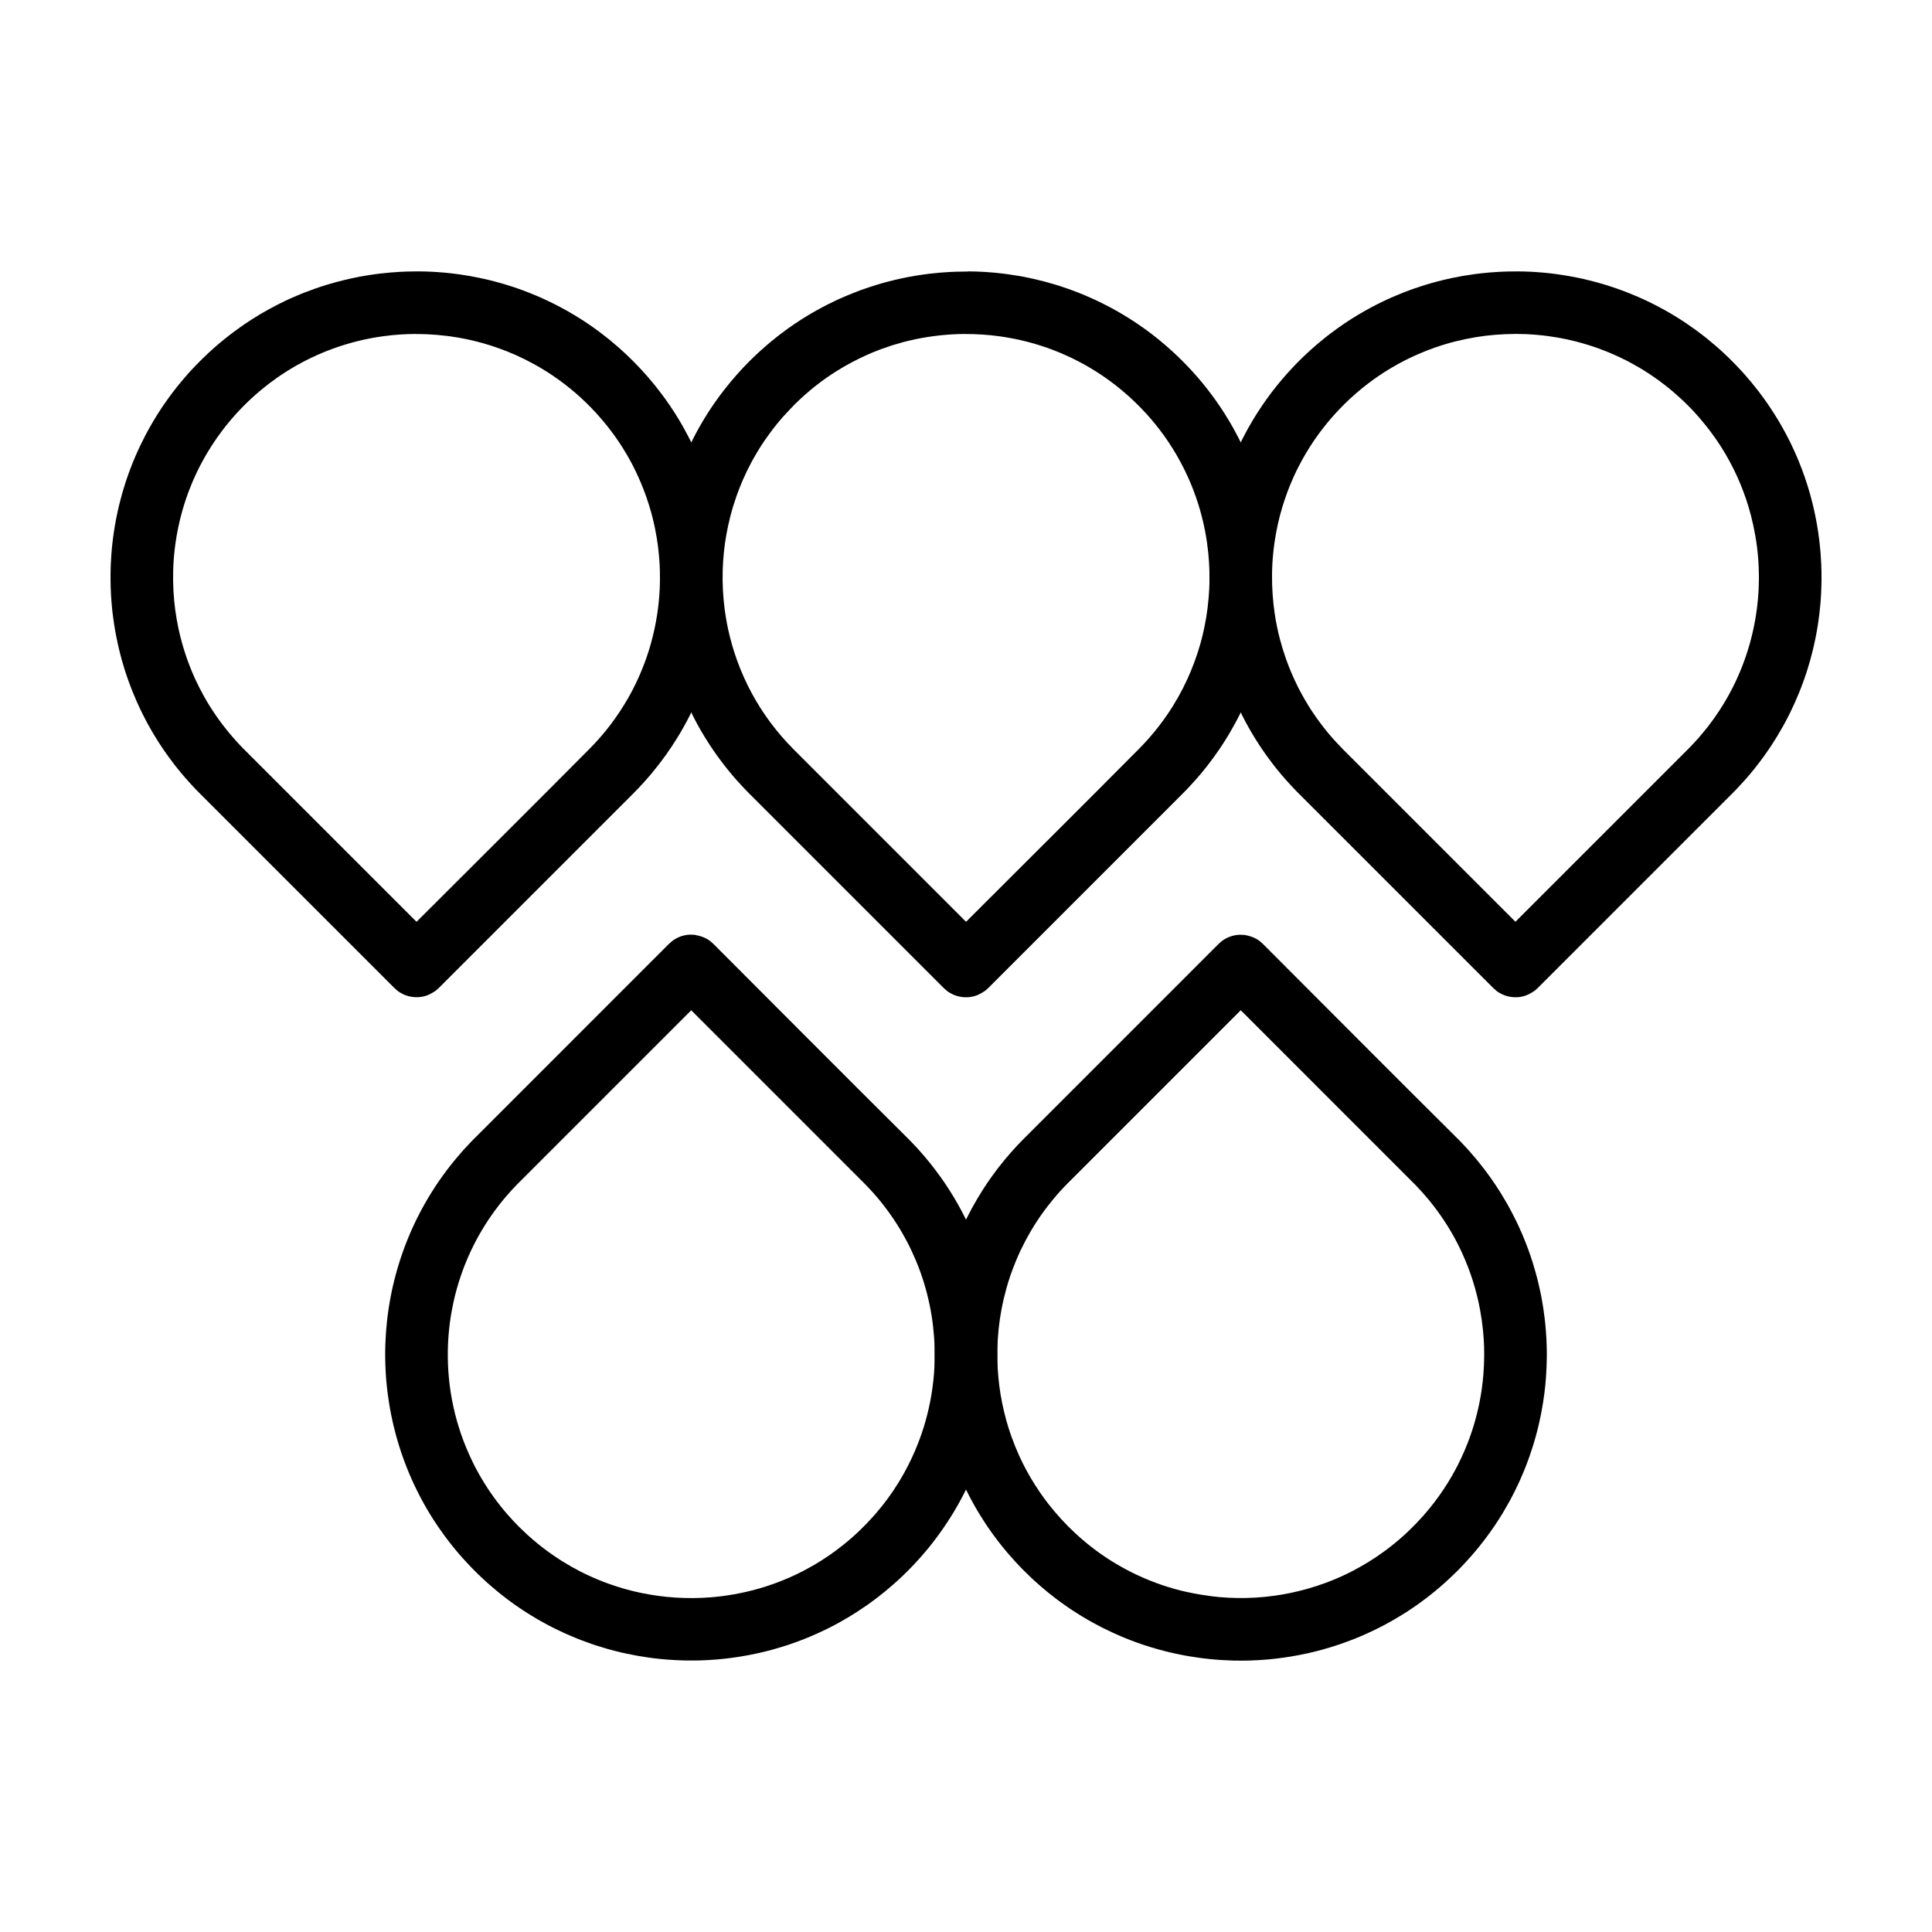 <?xml version="1.0" encoding="UTF-8"?>
<!-- Uploaded to: ICON Repo, www.iconrepo.com, Generator: ICON Repo Mixer Tools -->
<svg fill="#000000" width="800px" height="800px" version="1.1" viewBox="144 144 512 512" xmlns="http://www.w3.org/2000/svg">
 <g fill-rule="evenodd">
  <path d="m328.27 391.78c1.066 0.211 2.125 0.492 3.062 1.039 0.84 0.484 0.996 0.684 1.719 1.316 17.195 17.195 34.32 34.457 51.574 51.578 0.371 0.371 0.742 0.742 1.098 1.125 0 0 0.508 0.523 0.988 1.043 0 0 0.465 0.5 0.797 0.871 2.066 2.297 4.019 4.734 5.758 7.176 0 0 0.594 0.84 1.031 1.477 0.258 0.383 0.508 0.762 0.762 1.145 0 0 0.402 0.609 0.684 1.066l0.066 0.098c0.379 0.605 0.754 1.215 1.125 1.832 0 0 0.48 0.816 0.875 1.516l0.191 0.336c0.262 0.473 0.52 0.941 0.77 1.41 0 0 0.309 0.578 0.527 1.008 0.348 0.68 0.395 0.766 0.559 1.113 0.145 0.289 0.324 0.648 0.324 0.648 0.379 0.781 0.746 1.57 1.098 2.363l0.453 1.039c0.121 0.289 0.277 0.66 0.277 0.66 0.465 1.102 0.898 2.223 1.309 3.34 0 0 0.266 0.727 0.5 1.395 0 0 0.188 0.539 0.324 0.953 0.176 0.535 0.352 1.074 0.52 1.613l0.25 0.836c0.324 1.098 0.629 2.195 0.906 3.305 0 0 0.18 0.707 0.348 1.426 0 0 0.168 0.711 0.316 1.43l0.223 1.062c0.246 1.246 0.469 2.484 0.656 3.734l0.156 1.074c0.059 0.441 0.121 0.891 0.172 1.34l0.016 0.109c0.055 0.441 0.105 0.891 0.152 1.34l0.012 0.109c0.059 0.609 0.121 1.219 0.168 1.828l0.012 0.109c0.059 0.77 0.109 1.543 0.145 2.312 0 0 0.047 0.977 0.07 1.832 0.016 0.605 0.023 1.211 0.023 1.812 0 0 0.004 0.637 0 1.102-0.012 1.008-0.035 2.019-0.086 3.027 0 0-0.02 0.484-0.039 0.863-0.035 0.609-0.074 1.219-0.125 1.828 0 0-0.066 0.832-0.141 1.562l-0.012 0.109c-0.047 0.449-0.09 0.898-0.145 1.34l-0.012 0.109c-0.055 0.449-0.109 0.898-0.172 1.34l-0.152 1.074c-0.188 1.254-0.398 2.504-0.645 3.738l-0.215 1.062c-0.09 0.441-0.188 0.883-0.289 1.32l-0.023 0.109c-0.102 0.441-0.207 0.883-0.316 1.32 0 0-0.203 0.816-0.332 1.309-0.082 0.301-0.188 0.691-0.188 0.691-0.098 0.359-0.23 0.836-0.23 0.836-0.137 0.469-0.277 0.941-0.418 1.41 0 0-0.395 1.27-0.719 2.242-0.516 1.523-1.074 3.027-1.672 4.508-0.031 0.07-0.055 0.137-0.086 0.207-0.086 0.211-0.191 0.457-0.191 0.457-0.301 0.727-0.609 1.449-0.938 2.168 0 0-0.238 0.52-0.414 0.902-0.102 0.223-0.211 0.449-0.211 0.449-0.117 0.246-0.262 0.555-0.262 0.555-0.203 0.414-0.402 0.828-0.609 1.234l-0.051 0.102c-0.207 0.406-0.418 0.82-0.637 1.223 0 0-0.23 0.441-0.414 0.777-0.535 0.992-1.094 1.969-1.668 2.938l-0.395 0.648c-0.121 0.195-0.258 0.418-0.258 0.418-1.578 2.543-3.266 4.973-5.152 7.387-0.398 0.508-0.797 1.008-1.203 1.5 0 0-0.336 0.406-0.66 0.785l-0.43 0.504c-0.293 0.336-0.676 0.777-0.676 0.777-0.293 0.332-0.684 0.77-0.684 0.77-0.348 0.383-0.695 0.762-1.047 1.137l-0.539 0.57c-0.203 0.211-0.453 0.469-0.453 0.469-0.281 0.293-0.656 0.672-0.656 0.672-0.828 0.828-1.664 1.637-2.523 2.434l-0.762 0.695c-0.328 0.289-0.77 0.68-0.77 0.68-1.359 1.195-2.746 2.336-4.172 3.426 0 0-0.527 0.406-0.922 0.695 0 0-0.797 0.594-1.535 1.117l-0.629 0.441c-0.797 0.551-1.598 1.09-2.418 1.617 0 0-1.137 0.727-2.035 1.266-0.82 0.492-1.652 0.973-2.488 1.438 0 0-0.848 0.465-1.543 0.832l-0.102 0.051c-0.961 0.504-1.941 0.992-2.918 1.449 0 0-0.691 0.328-1.129 0.523-0.629 0.289-1.27 0.562-1.91 0.836l-1.043 0.434c-0.309 0.125-0.684 0.277-0.684 0.277-1.301 0.508-2.609 1.004-3.934 1.441l-0.691 0.23c-0.5 0.16-1.18 0.371-1.18 0.371-0.66 0.207-1.32 0.402-1.984 0.59 0 0-0.473 0.137-0.836 0.238-0.504 0.133-1.184 0.309-1.184 0.309-0.672 0.168-1.336 0.332-2.004 0.484l-0.719 0.16c-2.672 0.578-5.387 1.039-8.062 1.344l-0.109 0.012c-0.449 0.051-0.891 0.102-1.34 0.141 0 0-0.719 0.07-1.344 0.121-1.328 0.105-2.66 0.188-3.996 0.227l-0.621 0.016c-0.242 0.004-0.484 0.012-0.727 0.016-1.008 0.016-2.016 0.012-3.027-0.012l-0.621-0.02c-1.328-0.047-2.66-0.109-3.988-0.215l-1.344-0.117c-0.402-0.039-0.805-0.082-1.211-0.125 0 0-0.727-0.074-1.449-0.172 0 0-0.559-0.074-0.969-0.133-1.949-0.277-3.894-0.621-5.758-1.027l-0.109-0.02c-0.438-0.098-0.883-0.195-1.32-0.297l-0.105-0.023c-0.441-0.105-0.883-0.211-1.32-0.324 0 0-1.004-0.258-1.891-0.504 0 0-0.66-0.188-1.203-0.348-0.695-0.207-1.395-0.418-2.086-0.645 0 0-0.68-0.223-1.195-0.398-0.957-0.332-1.926-0.68-2.875-1.047l-0.691-0.273c-1.027-0.414-2.051-0.836-3.062-1.289 0 0-0.457-0.203-0.805-0.363-0.75-0.344-1.496-0.695-2.238-1.066l-0.898-0.449c-0.246-0.125-0.543-0.281-0.543-0.281-0.336-0.176-0.777-0.406-0.777-0.406-0.516-0.277-1.027-0.559-1.535-0.848l-0.223-0.125c-0.238-0.137-0.523-0.297-0.523-0.297-0.246-0.145-0.555-0.324-0.555-0.324s-0.715-0.422-1.391-0.836c0 0-0.762-0.473-1.301-0.816-0.312-0.207-0.629-0.406-0.941-0.613 0 0-0.492-0.332-0.855-0.578-0.223-0.152-0.492-0.336-0.492-0.336-0.18-0.125-0.359-0.25-0.539-0.371-0.344-0.246-0.684-0.488-1.027-0.734 0 0-0.605-0.441-1.133-0.84-0.438-0.332-0.871-0.664-1.305-1.008l-0.801-0.637c-0.227-0.188-0.5-0.406-0.5-0.406-0.598-0.488-1.188-0.988-1.77-1.496 0 0-0.398-0.344-0.695-0.609-0.316-0.281-0.629-0.562-0.941-0.848 0 0-0.957-0.887-1.719-1.629-1.055-1.023-2.082-2.074-3.078-3.16 0 0-0.465-0.5-0.797-0.871-0.637-0.699-1.254-1.414-1.859-2.141 0 0-0.398-0.48-0.66-0.801-0.176-0.215-0.395-0.488-0.395-0.488-0.188-0.23-0.402-0.504-0.402-0.504-0.344-0.434-0.68-0.871-1.02-1.316 0 0-0.344-0.453-0.684-0.922l-0.07-0.09c-0.082-0.117-0.082-0.117-0.16-0.227 0 0-0.715-0.984-1.176-1.656 0 0-0.289-0.418-0.5-0.73-0.297-0.438-0.695-1.047-0.695-1.047-0.156-0.242-0.344-0.527-0.344-0.527-0.289-0.457-0.68-1.082-0.68-1.082-0.258-0.422-0.523-0.852-0.777-1.281l-0.367-0.629c-0.098-0.168-0.195-0.336-0.195-0.336-0.137-0.242-0.301-0.535-0.301-0.535-0.207-0.363-0.406-0.73-0.605-1.094l-0.25-0.465c-0.145-0.277-0.336-0.641-0.336-0.641-0.156-0.301-0.352-0.68-0.352-0.68-0.316-0.625-0.629-1.254-0.934-1.883 0 0-0.309-0.648-0.527-1.129l-0.359-0.785c-0.387-0.867-0.762-1.738-1.113-2.621 0 0-0.379-0.938-0.641-1.629-0.191-0.492-0.371-0.992-0.555-1.492l-0.035-0.105c-0.152-0.43-0.301-0.855-0.449-1.285l-0.383-1.176c-0.102-0.316-0.223-0.707-0.223-0.707-0.203-0.656-0.402-1.32-0.59-1.98 0 0-0.195-0.695-0.332-1.211-0.176-0.664-0.348-1.328-0.504-2.004l-0.031-0.105c-0.102-0.438-0.203-0.875-0.297-1.316l-0.023-0.117c-0.238-1.078-0.453-2.156-0.641-3.238 0 0-0.121-0.695-0.203-1.199-0.121-0.727-0.227-1.445-0.324-2.172l-0.016-0.109c-0.055-0.449-0.117-0.891-0.168-1.34l-0.012-0.105c-0.051-0.449-0.102-0.898-0.141-1.344 0 0-0.051-0.492-0.082-0.863-0.047-0.508-0.098-1.211-0.098-1.211-0.07-1.082-0.137-2.176-0.168-3.269 0 0-0.031-0.996-0.039-1.832-0.012-1.008 0-2.016 0.031-3.023 0 0 0.016-0.488 0.031-0.863 0.004-0.168 0.012-0.328 0.02-0.488 0.031-0.68 0.066-1.367 0.117-2.051 0 0 0.035-0.484 0.066-0.863 0.066-0.805 0.141-1.617 0.23-2.422 0 0 0.074-0.719 0.172-1.445l0.016-0.109c0.145-1.09 0.301-2.18 0.492-3.266 0 0 0.156-0.891 0.258-1.438 0.121-0.641 0.25-1.273 0.387-1.91l0.023-0.117c0.098-0.438 0.195-0.883 0.297-1.32 0 0 0.152-0.629 0.262-1.082 0.055-0.211 0.117-0.449 0.117-0.449 0.152-0.598 0.309-1.195 0.473-1.789 0 0 0.246-0.871 0.48-1.641 0 0 0.18-0.59 0.363-1.176 0 0 0.156-0.473 0.273-0.828 0.086-0.258 0.191-0.574 0.191-0.574 0.098-0.277 0.188-0.551 0.281-0.828 0.395-1.113 0.812-2.231 1.254-3.332 0 0 0.289-0.707 0.523-1.27 0.176-0.422 0.359-0.84 0.543-1.266 0.281-0.641 0.57-1.273 0.871-1.906 0 0 0.246-0.52 0.434-0.902 0.293-0.594 0.59-1.188 0.898-1.777 0 0 0.297-0.578 0.523-0.996 0.18-0.336 0.418-0.762 0.418-0.762 0.137-0.246 0.297-0.539 0.297-0.539 0.309-0.551 0.621-1.094 0.941-1.637l0.055-0.098c0.645-1.078 1.316-2.137 2.004-3.195 0 0 0.352-0.535 0.57-0.855 0.188-0.266 0.422-0.613 0.422-0.613 0.363-0.527 0.734-1.047 1.113-1.566 0 0 0.598-0.82 1.059-1.426 0 0 0.406-0.527 0.715-0.922 0.418-0.539 0.848-1.066 1.281-1.594 0 0 0.746-0.898 1.34-1.578 0.188-0.215 0.414-0.48 0.414-0.48 0.293-0.324 0.684-0.766 0.684-0.766 0.527-0.578 1.062-1.152 1.602-1.719 0 0 0.453-0.469 0.832-0.852 0.125-0.125 0.246-0.25 0.379-0.379l51.48-51.484c0.719-0.629 0.883-0.832 1.719-1.316 0.938-0.543 1.984-0.898 3.062-1.039 0.715-0.098 1.441-0.051 2.16 0zm-46.723 65.586c-0.066 0.066-0.066 0.066-0.133 0.133-0.926 0.938-1.82 1.883-2.699 2.883-0.09 0.105-0.18 0.211-0.273 0.312-0.695 0.801-1.371 1.613-2.019 2.445 0 0-0.676 0.867-1.117 1.465-1.273 1.703-2.445 3.473-3.562 5.34-0.359 0.598-0.707 1.203-1.039 1.809 0 0-0.262 0.473-0.422 0.777-1.078 2.023-2.07 4.133-2.891 6.176 0 0-0.203 0.504-0.324 0.801-0.746 1.93-1.402 3.894-1.961 5.856-0.359 1.273-0.68 2.543-0.957 3.84-0.379 1.77-0.707 3.602-0.934 5.359-0.297 2.344-0.484 4.68-0.535 7.07 0 0.133-0.004 0.258-0.004 0.387-0.035 2.359 0.059 4.684 0.281 7.082 0.23 2.578 0.641 5.109 1.164 7.562 0.277 1.27 0.59 2.535 0.938 3.789 0 0 0.574 1.969 0.969 3.144 0.055 0.16 0.105 0.316 0.16 0.473 0.91 2.644 2.019 5.246 3.234 7.719l0.035 0.07c0.441 0.887 0.906 1.77 1.395 2.637l0.055 0.102c0.941 1.672 1.953 3.305 3.047 4.898 0.328 0.469 0.66 0.941 0.996 1.41 0 0 0.383 0.52 0.664 0.898 2.672 3.547 5.531 6.523 7.891 8.695 0.125 0.117 0.25 0.23 0.379 0.348 1.684 1.516 3.379 2.906 5.047 4.133 1.117 0.816 2.266 1.617 3.422 2.352 0 0 0.387 0.246 0.676 0.43 1.527 0.957 3.094 1.844 4.676 2.656 0 0 0.406 0.211 0.68 0.344 0.422 0.207 1.008 0.492 1.008 0.492 1.898 0.902 3.793 1.703 6.07 2.516 1.344 0.484 2.699 0.91 4.098 1.309 0.055 0.016 0.109 0.031 0.16 0.047 1.164 0.324 2.336 0.621 3.516 0.875 0 0 0.609 0.137 1.031 0.215 1.395 0.281 2.797 0.523 4.211 0.711 1.547 0.207 3.09 0.363 4.637 0.457 2.996 0.188 6 0.18 9.297-0.082 4.039-0.328 8.035-1.043 11.754-2.051 1.066-0.289 2.125-0.605 3.176-0.945 2.082-0.684 4.117-1.465 6.137-2.363 1.164-0.52 2.316-1.066 3.461-1.668l0.098-0.051c1.582-0.828 3.125-1.707 4.644-2.676 1.32-0.836 2.613-1.715 3.891-2.672 1.41-1.055 2.828-2.18 4.137-3.336 0.363-0.324 0.727-0.648 1.09-0.977 0.07-0.07 0.07-0.066 0.145-0.137 0 0 0.539-0.5 0.832-0.781 1.328-1.273 2.609-2.602 3.824-3.981 0 0 0.352-0.398 0.609-0.695 2.109-2.457 4.07-5.09 5.898-8.066 0.281-0.453 0.344-0.555 0.473-0.777 1.402-2.344 2.66-4.793 3.758-7.305 0.945-2.176 1.785-4.43 2.488-6.711 0.016-0.055 0.035-0.105 0.051-0.16 0.625-2.055 1.152-4.16 1.578-6.258 0.402-1.996 0.699-4.027 0.922-6.144 0.215-2.09 0.316-4.219 0.328-6.277 0 0 0.004-1.258-0.031-2.301-0.059-1.867-0.203-3.727-0.418-5.633-0.215-1.867-0.523-3.719-0.902-5.531-0.398-1.906-0.883-3.82-1.441-5.664-0.605-1.977-1.293-3.93-2.07-5.793-0.051-0.121-0.102-0.246-0.152-0.367-0.727-1.719-1.512-3.391-2.41-5.098-0.324-0.613-0.66-1.219-1.004-1.824-1.066-1.879-2.242-3.715-3.391-5.32 0 0-0.336-0.484-0.641-0.891-1.656-2.254-3.387-4.352-5.477-6.508l-0.082-0.086c-0.281-0.293-0.57-0.59-0.863-0.875l-45.641-45.645c-15.215 15.215-30.43 30.43-45.645 45.645z"/>
  <path d="m546.1 215.92c1.25 0.004 2.5 0.039 3.75 0.105 0 0 0.488 0.023 0.863 0.051 0.523 0.035 1.043 0.07 1.566 0.117 0 0 0.484 0.039 0.863 0.07 1.129 0.105 2.258 0.23 3.387 0.387l0.105 0.016c1.91 0.262 3.805 0.586 5.656 0.973 0 0 0.891 0.191 1.438 0.312 0.953 0.223 1.906 0.453 2.848 0.707 0 0 1.289 0.348 2.359 0.664 0 0 0.73 0.223 1.305 0.402 1.516 0.484 3.012 1.008 4.504 1.578 0 0 1.805 0.711 2.781 1.129 0.262 0.109 0.559 0.242 0.559 0.242 0.453 0.195 0.906 0.398 1.355 0.605 0 0 0.52 0.238 0.898 0.418 0.406 0.191 0.816 0.387 1.219 0.59l0.676 0.336c0.406 0.207 0.816 0.414 1.219 0.629 0 0 0.953 0.504 1.637 0.887l0.117 0.066c0.438 0.246 0.875 0.492 1.309 0.746 0 0 0.637 0.371 1.176 0.699 0 0 0.559 0.344 0.973 0.598 0 0 0.434 0.273 0.754 0.48 0.246 0.16 0.523 0.336 0.523 0.336 0.402 0.266 0.953 0.637 0.953 0.637 0.871 0.594 1.734 1.195 2.586 1.812 0 0 0.891 0.66 1.43 1.074 0.348 0.266 0.812 0.629 0.812 0.629 0.172 0.137 0.309 0.242 0.309 0.242 0.203 0.16 0.402 0.324 0.402 0.324 1.57 1.281 3.113 2.59 4.676 4.066l0.473 0.449c0.215 0.211 0.469 0.449 0.469 0.449 1.309 1.281 2.602 2.602 3.805 3.941 0 0 0.344 0.383 0.594 0.672 1.195 1.352 2.344 2.734 3.43 4.152 0 0 0.434 0.559 0.777 1.023 0 0 0.359 0.473 0.613 0.832 0.281 0.387 0.66 0.918 0.66 0.918 0.273 0.387 0.645 0.926 0.645 0.926 0.242 0.359 0.484 0.715 0.719 1.074 0.25 0.383 0.504 0.766 0.746 1.148 0 0 0.352 0.551 0.676 1.078 0 0 0.301 0.488 0.52 0.852 0.227 0.379 0.52 0.875 0.52 0.875 0.23 0.402 0.551 0.957 0.551 0.957 0.551 0.984 1.09 1.977 1.598 2.977 0 0 0.238 0.469 0.398 0.797 0.152 0.301 0.328 0.664 0.328 0.664 0.156 0.332 0.367 0.777 0.367 0.777 0.207 0.434 0.48 1.027 0.48 1.027 0.215 0.484 0.434 0.973 0.645 1.461 0 0 0.242 0.562 0.48 1.133 0 0 0.504 1.223 0.867 2.191l0.039 0.102c0.516 1.375 1.004 2.769 1.445 4.188l0.258 0.832c0.141 0.469 0.281 0.938 0.418 1.41l0.195 0.711c0.289 1.055 0.559 2.117 0.805 3.188 0 0 0.117 0.5 0.191 0.848 0.105 0.48 0.207 0.957 0.301 1.438l0.207 1.062c0.074 0.406 0.176 0.961 0.176 0.961 0.07 0.406 0.16 0.961 0.16 0.961 0.066 0.406 0.152 0.961 0.152 0.961 0.117 0.766 0.223 1.531 0.312 2.301 0 0 0.152 1.25 0.246 2.312 0.047 0.516 0.105 1.211 0.105 1.211 0.066 0.926 0.125 1.855 0.168 2.781 0 0 0.051 1.234 0.066 2.211 0.023 1.527 0.012 3.059-0.055 4.59 0 0-0.02 0.488-0.039 0.863-0.031 0.684-0.074 1.371-0.125 2.051 0 0-0.039 0.488-0.07 0.863-0.074 0.848-0.16 1.688-0.262 2.527 0 0-0.152 1.301-0.301 2.309l-0.168 1.066c-0.066 0.406-0.16 0.961-0.16 0.961-0.07 0.406-0.172 0.957-0.172 0.957-0.203 1.082-0.422 2.168-0.672 3.238 0 0-0.207 0.902-0.371 1.562-0.145 0.59-0.297 1.176-0.457 1.762 0 0-0.438 1.602-0.828 2.832 0 0-0.203 0.645-0.379 1.18-0.422 1.289-0.871 2.559-1.367 3.82 0 0-0.207 0.535-0.363 0.926-0.102 0.246-0.223 0.555-0.223 0.555-0.379 0.918-0.77 1.824-1.18 2.727 0 0-0.637 1.387-0.957 2.039-0.051 0.109-0.105 0.223-0.16 0.332-0.16 0.328-0.379 0.766-0.379 0.766-0.262 0.52-0.535 1.027-0.801 1.543l-0.363 0.672c-0.195 0.363-0.48 0.867-0.48 0.867-0.906 1.621-1.883 3.223-2.812 4.637l-0.414 0.629-0.492 0.727c-0.359 0.527-0.727 1.055-1.098 1.57l-0.066 0.09c-0.848 1.18-1.715 2.328-2.641 3.473l-0.648 0.789c-0.277 0.336-0.656 0.789-0.656 0.789-0.172 0.195-0.344 0.398-0.344 0.398-0.293 0.336-0.676 0.777-0.676 0.777-0.598 0.676-1.211 1.344-1.828 2.004 0 0-0.465 0.492-0.816 0.855l-0.734 0.754-51.672 51.672-0.816 0.711c-0.906 0.609-1.855 1.152-2.902 1.43-2.098 0.562-4.41 0.262-6.293-0.828-0.836-0.484-0.992-0.684-1.715-1.316l-51.676-51.672c-0.242-0.25-0.551-0.562-0.551-0.562-0.934-0.961-1.855-1.945-2.742-2.953l-0.766-0.875c-0.168-0.195-0.344-0.398-0.344-0.398-0.438-0.523-0.875-1.047-1.305-1.582l-0.473-0.594c-0.086-0.109-0.086-0.109-0.172-0.215 0 0-0.316-0.414-0.535-0.691-0.465-0.609-0.922-1.223-1.371-1.844 0 0-0.297-0.414-0.523-0.734-0.309-0.434-0.719-1.031-0.719-1.031-0.188-0.281-0.422-0.625-0.422-0.625-0.152-0.23-0.344-0.52-0.344-0.52-0.105-0.16-0.211-0.328-0.211-0.328-0.23-0.352-0.457-0.707-0.68-1.059-0.203-0.324-0.465-0.746-0.465-0.746-0.223-0.363-0.441-0.727-0.656-1.09l-0.371-0.629c-0.098-0.168-0.191-0.336-0.191-0.336-0.141-0.246-0.312-0.543-0.312-0.543-0.262-0.473-0.523-0.941-0.777-1.414 0 0-0.297-0.555-0.539-1.02-0.152-0.293-0.336-0.664-0.336-0.664-0.258-0.508-0.516-1.02-0.762-1.531l-0.059-0.133c-0.215-0.449-0.43-0.898-0.629-1.352 0 0-0.211-0.457-0.363-0.797-0.281-0.641-0.555-1.281-0.82-1.926 0 0-0.293-0.715-0.516-1.273-0.297-0.762-0.59-1.527-0.863-2.297 0 0-0.211-0.598-0.363-1.031-0.145-0.434-0.293-0.867-0.434-1.301l-0.223-0.707c-0.695-2.246-1.316-4.508-1.828-6.848l-0.023-0.117c-0.098-0.438-0.188-0.883-0.277-1.324l-0.207-1.066c-0.074-0.406-0.176-0.961-0.176-0.961-0.07-0.402-0.16-0.957-0.16-0.957-0.066-0.406-0.152-0.961-0.152-0.961-0.43-2.856-0.711-5.738-0.832-8.605 0 0-0.051-1.234-0.066-2.211-0.02-1.527-0.004-3.059 0.055-4.59 0 0 0.02-0.488 0.039-0.863 0.105-2.07 0.289-4.156 0.551-6.191 0.066-0.52 0.137-1.039 0.211-1.551l0.168-1.074c0.066-0.406 0.16-0.961 0.16-0.961 0.07-0.406 0.172-0.961 0.172-0.961 0.074-0.402 0.188-0.957 0.188-0.957 0.301-1.527 0.645-3.055 1.031-4.543 0 0 0.203-0.77 0.348-1.289 0.172-0.629 0.352-1.258 0.543-1.883l0.258-0.84c0.691-2.144 1.445-4.293 2.293-6.352 0 0 0.336-0.82 0.527-1.266 0.211-0.488 0.422-0.977 0.645-1.461l0.055-0.121c0.172-0.379 0.344-0.754 0.52-1.129l0.051-0.102c0.176-0.379 0.359-0.75 0.543-1.125l0.395-0.789c0.344-0.664 0.684-1.328 1.043-1.984l0.539-0.977c0.312-0.551 0.625-1.094 0.945-1.637 0 0 0.371-0.629 0.715-1.184 0.25-0.406 0.594-0.953 0.594-0.953 0.434-0.676 0.871-1.344 1.32-2.012l0.152-0.227s0.59-0.855 1.082-1.543c0 0 0.762-1.055 1.355-1.84 0 0 0.762-0.988 1.352-1.723 0.973-1.203 1.98-2.394 3.012-3.527 0 0 0.348-0.387 0.613-0.676 0.352-0.379 0.707-0.754 1.062-1.129 0 0 0.418-0.434 0.73-0.754 0.43-0.434 0.863-0.863 1.293-1.285l0.098-0.098c0.312-0.297 0.625-0.598 0.941-0.898 0 0 0.648-0.605 1.055-0.969 1.133-1.027 2.301-2.023 3.512-3.008 0 0 0.523-0.422 0.918-0.727l0.898-0.695c0.645-0.492 1.293-0.977 1.953-1.445l0.719-0.508s0.551-0.383 1.039-0.715c0 0 0.52-0.348 0.953-0.637 0 0 0.551-0.359 1.066-0.684 0 0 0.836-0.527 1.598-0.988l0.449-0.266c1.039-0.609 2.09-1.211 3.152-1.773 0 0 0.828-0.438 1.336-0.695 0.883-0.453 1.773-0.887 2.676-1.305l0.902-0.406c0.449-0.203 0.902-0.402 1.359-0.594 0 0 1.25-0.527 2.18-0.898 0.57-0.223 1.145-0.438 1.719-0.648 0 0 0.645-0.238 1.047-0.379 0.621-0.215 1.238-0.43 1.863-0.629 0 0 0.762-0.246 1.516-0.473 0 0 0.836-0.25 1.305-0.383 0.5-0.145 1.184-0.328 1.184-0.328 1.34-0.352 2.68-0.684 4.035-0.973l0.109-0.023c1.875-0.395 3.762-0.73 5.652-0.992l0.109-0.016c1.406-0.191 2.82-0.352 4.242-0.473 0 0 1.395-0.117 2.43-0.172 0 0 1.305-0.066 2.316-0.098 0.891-0.02 1.785-0.031 2.676-0.023zm-0.68 16.582c-3.445 0.02-6.879 0.281-10.316 0.852-3.621 0.598-7.254 1.496-10.938 2.793-2.535 0.891-5.074 1.98-7.168 3.019 0 0-0.535 0.266-0.867 0.434-1.211 0.625-2.402 1.285-3.57 1.984 0 0-0.441 0.262-0.762 0.457-1.75 1.078-3.457 2.242-5.074 3.473 0 0-0.469 0.352-0.875 0.676 0 0-0.367 0.289-0.645 0.508-1.25 1.008-2.465 2.055-3.637 3.16-1.648 1.551-3.199 3.148-4.695 4.871-1.637 1.879-3.117 3.805-4.551 5.883-1.566 2.281-2.938 4.606-4.219 7.109-0.418 0.816-0.816 1.637-1.203 2.488-0.035 0.074-0.035 0.074-0.07 0.152-0.301 0.664-0.59 1.34-0.867 2.016-0.035 0.074-0.035 0.074-0.066 0.156-0.508 1.238-0.977 2.504-1.406 3.773-0.938 2.781-1.707 5.688-2.246 8.559-0.766 4.051-1.113 7.856-1.145 11.574-0.031 3.41 0.227 6.883 0.707 10.16 0.336 2.328 0.828 4.66 1.426 6.941 0.02 0.082 0.02 0.082 0.047 0.16 0.457 1.723 0.984 3.422 1.562 5.031 0.867 2.422 1.84 4.711 2.961 6.984 0 0 0.203 0.402 0.352 0.699 1.059 2.07 2.223 4.055 3.461 5.961 0.922 1.414 1.898 2.777 2.988 4.176 0 0 0.508 0.648 0.945 1.188 0.133 0.16 0.258 0.316 0.387 0.473 1.219 1.465 2.504 2.867 3.828 4.219l45.844 45.844 45.785-45.785c0.902-0.906 1.773-1.84 2.621-2.801l0.066-0.07c0.922-1.055 1.812-2.125 2.672-3.238 0.996-1.289 1.953-2.613 2.856-4.004 1.266-1.945 2.43-3.918 3.508-6.051l0.055-0.098c0.961-1.898 1.844-3.875 2.594-5.82 0.711-1.844 1.344-3.723 1.895-5.664 0.035-0.121 0.07-0.238 0.102-0.359 0.031-0.098 0.055-0.191 0.082-0.289 0.621-2.289 1.125-4.641 1.477-6.852 0.504-3.152 0.781-6.383 0.805-9.652 0.004-0.387 0.004-0.777 0-1.164-0.02-2.539-0.188-5.074-0.516-7.629-0.5-3.875-1.352-7.535-2.168-10.27-0.434-1.473-0.922-2.922-1.461-4.344-0.492-1.301-1.02-2.578-1.586-3.84 0 0-0.59-1.273-0.969-2.039-1.309-2.644-2.82-5.215-4.422-7.566 0 0-0.359-0.523-0.625-0.898-0.488-0.695-0.992-1.379-1.512-2.051 0 0-1.395-1.785-2.383-2.926-1.465-1.703-2.992-3.305-4.656-4.863-1.402-1.309-2.848-2.57-4.363-3.758-1.273-0.996-2.578-1.961-3.926-2.856 0 0-0.516-0.344-0.84-0.555-0.48-0.312-0.961-0.613-1.445-0.91 0 0-0.586-0.352-0.945-0.562-2.223-1.309-4.523-2.481-6.867-3.5-2.539-1.109-5.144-2.051-7.91-2.848-2.938-0.848-5.918-1.477-8.941-1.898-1.984-0.277-4.004-0.465-6.07-0.559-0.125-0.004-0.258-0.012-0.387-0.016-0.902-0.035-1.809-0.047-2.711-0.047z"/>
  <path d="m254.87 215.92c1.25 0.004 2.5 0.039 3.754 0.105 0 0 0.484 0.023 0.863 0.051 0.52 0.035 1.043 0.07 1.562 0.117 0 0 0.484 0.039 0.863 0.07 1.129 0.105 2.258 0.23 3.387 0.387l0.961 0.137c1.602 0.238 3.199 0.516 4.805 0.855 0 0 0.625 0.133 1.078 0.23 1.074 0.238 2.137 0.5 3.199 0.781 0 0 1.289 0.348 2.352 0.664 0 0 0.707 0.211 1.301 0.402 0 0 0.727 0.23 1.176 0.379 1.129 0.379 2.242 0.781 3.352 1.203 0 0 1.484 0.578 2.523 1.02 1.18 0.5 2.348 1.023 3.496 1.582l0.102 0.047 0.262 0.125c0.246 0.125 0.539 0.266 0.539 0.266 1.148 0.574 2.289 1.168 3.41 1.793l0.992 0.559c0.379 0.223 0.867 0.508 0.867 0.508 0.359 0.215 0.719 0.43 1.074 0.648l0.734 0.453c0.168 0.105 0.332 0.211 0.332 0.211 0.363 0.23 0.852 0.543 0.852 0.543 0.848 0.559 1.688 1.125 2.516 1.715 0 0 0.414 0.293 0.719 0.52 1.066 0.77 2.117 1.57 3.148 2.398 0 0 0.406 0.332 0.707 0.574 1.367 1.117 2.691 2.281 3.988 3.496 0.055 0.055 0.109 0.105 0.172 0.16 0.176 0.168 0.371 0.359 0.371 0.359 0.887 0.848 1.754 1.703 2.594 2.586l0.082 0.082c0.301 0.316 0.605 0.641 0.902 0.961 0 0 1.102 1.199 1.906 2.125 1.254 1.457 2.465 2.953 3.606 4.488 0 0 0.57 0.762 1.047 1.43 0 0 0.594 0.84 1.027 1.477 0.258 0.383 0.516 0.762 0.762 1.145 0 0 0.402 0.609 0.691 1.066l0.535 0.855c0.223 0.359 0.438 0.711 0.648 1.074l0.387 0.656c0.207 0.359 0.414 0.715 0.613 1.074 0 0 0.871 1.582 1.367 2.543 0.516 0.992 1.004 1.996 1.473 3.008 0 0 0.969 2.141 1.441 3.301 0.84 2.039 1.594 4.106 2.238 6.141 0.098 0.297 0.211 0.676 0.211 0.676 0.422 1.371 0.816 2.75 1.164 4.141 0 0 0.18 0.711 0.344 1.43 0 0 0.172 0.707 0.324 1.426l0.02 0.105c0.387 1.84 0.719 3.703 0.984 5.547 0.07 0.523 0.141 1.039 0.203 1.559l0.016 0.105c0.051 0.449 0.102 0.898 0.145 1.344l0.016 0.109c0.141 1.414 0.25 2.832 0.316 4.254l0.012 0.109c0.055 1.18 0.086 2.348 0.09 3.535v0.863c-0.016 2.523-0.145 5.062-0.395 7.523l-0.012 0.109c-0.047 0.449-0.098 0.898-0.145 1.34l-0.016 0.109c-0.051 0.449-0.105 0.898-0.168 1.34 0 0-0.074 0.559-0.137 0.969-0.238 1.613-0.523 3.231-0.855 4.797l-0.02 0.109c-0.098 0.441-0.191 0.883-0.293 1.32l-0.023 0.109c-0.102 0.441-0.207 0.883-0.312 1.32l-0.023 0.105c-0.348 1.387-0.727 2.766-1.148 4.141 0 0-0.293 0.953-0.562 1.773-0.555 1.676-1.164 3.336-1.828 4.977-0.023 0.07-0.055 0.137-0.082 0.207-0.09 0.211-0.191 0.457-0.191 0.457-0.109 0.266-0.242 0.574-0.242 0.574-0.137 0.312-0.297 0.691-0.297 0.691-0.188 0.422-0.441 1.004-0.441 1.004-0.121 0.266-0.266 0.574-0.266 0.574-0.141 0.309-0.312 0.676-0.312 0.676-0.504 1.055-1.023 2.106-1.559 3.113 0 0-0.297 0.562-0.59 1.102 0 0-0.418 0.75-0.68 1.215-0.266 0.469-0.539 0.934-0.812 1.395 0 0-0.344 0.57-0.598 0.984-1.91 3.094-3.988 6.035-6.414 8.973l-0.742 0.891c-0.172 0.195-0.344 0.398-0.344 0.398-0.293 0.336-0.676 0.777-0.676 0.777-0.293 0.332-0.684 0.77-0.684 0.77-0.852 0.934-1.715 1.855-2.606 2.75l-0.09 0.098-51.672 51.672-0.816 0.711c-0.906 0.609-1.855 1.152-2.902 1.43-2.098 0.562-4.41 0.262-6.293-0.828-0.836-0.484-0.992-0.684-1.715-1.316-17.168-17.168-34.34-34.34-51.504-51.504-0.766-0.762-1.508-1.535-2.238-2.328 0 0-0.887-0.961-1.652-1.844-0.676-0.777-1.34-1.566-1.984-2.367l-0.473-0.594c-0.176-0.23-0.395-0.504-0.395-0.504s-0.715-0.922-1.309-1.734l-0.066-0.09c-0.086-0.117-0.086-0.117-0.168-0.227 0 0-0.68-0.938-1.176-1.656 0 0-0.289-0.418-0.492-0.73-0.297-0.438-0.695-1.047-0.695-1.047-0.156-0.242-0.344-0.527-0.344-0.527-0.312-0.492-0.625-0.988-0.926-1.48 0 0-0.309-0.504-0.527-0.883l-0.371-0.629c-0.098-0.168-0.191-0.336-0.191-0.336-0.152-0.262-0.324-0.562-0.324-0.562s-0.301-0.543-0.59-1.062l-0.246-0.465c-0.152-0.277-0.336-0.641-0.336-0.641-0.16-0.301-0.352-0.68-0.352-0.68-0.145-0.281-0.328-0.648-0.328-0.648-0.504-1.004-0.984-2.012-1.441-3.039 0 0-0.141-0.312-0.258-0.578-0.383-0.863-0.75-1.734-1.098-2.613 0 0-0.492-1.258-0.836-2.195-0.09-0.25-0.207-0.562-0.207-0.562-0.215-0.621-0.434-1.246-0.641-1.867 0 0-0.273-0.836-0.414-1.293-0.203-0.656-0.398-1.316-0.586-1.98 0 0-0.195-0.695-0.332-1.211-0.176-0.664-0.348-1.328-0.508-2.004l-0.023-0.105c-0.105-0.438-0.207-0.875-0.301-1.316l-0.023-0.117c-0.473-2.176-0.867-4.363-1.16-6.613l-0.016-0.105c-0.059-0.449-0.117-0.891-0.168-1.34l-0.016-0.105c-0.051-0.449-0.098-0.898-0.141-1.344 0 0-0.102-1.027-0.168-1.941 0 0-0.051-0.754-0.086-1.344-0.039-0.684-0.07-1.371-0.09-2.055 0 0-0.031-0.977-0.035-1.832-0.012-1.008 0-2.016 0.031-3.023 0 0 0.012-0.488 0.023-0.863 0.004-0.168 0.016-0.328 0.02-0.488 0.031-0.684 0.07-1.367 0.121-2.051 0 0 0.031-0.484 0.059-0.863 0.047-0.516 0.105-1.211 0.105-1.211 0.047-0.402 0.082-0.812 0.125-1.215 0 0 0.082-0.719 0.176-1.445l0.016-0.109c0.309-2.332 0.699-4.641 1.219-6.988 0.109-0.488 0.266-1.176 0.266-1.176 0.105-0.438 0.211-0.871 0.324-1.309 0 0 0.297-1.16 0.504-1.895 0 0 0.207-0.73 0.379-1.305 0.195-0.664 0.398-1.324 0.613-1.98 0 0 0.191-0.578 0.309-0.934 0.422-1.254 0.883-2.492 1.359-3.703l0.324-0.812c0.172-0.414 0.344-0.828 0.52-1.238l0.293-0.68c0.316-0.727 0.645-1.445 0.984-2.16l0.051-0.102c0.414-0.867 0.836-1.727 1.281-2.578 0 0 0.301-0.578 0.523-0.996 0.188-0.336 0.418-0.762 0.418-0.762 0.16-0.293 0.363-0.656 0.363-0.656 0.293-0.508 0.578-1.02 0.883-1.523l0.055-0.098c0.641-1.078 1.309-2.137 2-3.195 0 0 0.359-0.535 0.574-0.855 0.18-0.273 0.422-0.613 0.422-0.613 0.363-0.527 0.73-1.047 1.109-1.566 0 0 0.309-0.418 0.535-0.727 0.266-0.359 0.613-0.816 0.613-0.816 0.625-0.805 1.25-1.613 1.91-2.398 0 0 0.746-0.898 1.336-1.578 0.188-0.215 0.418-0.48 0.418-0.48 0.289-0.324 0.684-0.766 0.684-0.766 0.293-0.324 0.586-0.641 0.883-0.957l0.812-0.855c1.062-1.094 2.125-2.156 3.281-3.219 0.359-0.332 0.848-0.777 0.848-0.777 0.328-0.293 0.766-0.684 0.766-0.684 0.332-0.293 0.777-0.676 0.777-0.676 0.195-0.172 0.402-0.344 0.402-0.344 1.043-0.875 2.098-1.738 3.188-2.562 0 0 1.516-1.145 2.57-1.883 0.406-0.293 0.82-0.574 1.234-0.855 0 0 0.742-0.492 1.473-0.973l0.125-0.082c0.664-0.422 1.34-0.84 2.019-1.254l0.766-0.453c1.152-0.672 2.324-1.324 3.496-1.934 0 0 0.578-0.301 1.012-0.52l0.098-0.051c0.523-0.262 1.043-0.516 1.57-0.766l0.77-0.363c0.336-0.156 0.797-0.363 0.797-0.363 0.453-0.203 0.906-0.402 1.367-0.594 0 0 0.672-0.293 1.266-0.527l0.922-0.371c2.023-0.781 4.082-1.508 6.141-2.125l0.84-0.25c0.438-0.125 1.043-0.293 1.043-0.293 0.277-0.082 0.605-0.168 0.605-0.168 1.344-0.352 2.691-0.691 4.039-0.973 0 0 1.113-0.238 1.91-0.387 1.281-0.242 2.562-0.453 3.848-0.629 0 0 0.902-0.121 1.449-0.191 0.969-0.117 1.934-0.215 2.902-0.297 0 0 1.391-0.117 2.43-0.172 0 0 1.027-0.055 1.941-0.086 0.777-0.023 1.551-0.035 2.324-0.035h0.484 0.246zm-0.68 16.582c-2.84 0.016-5.648 0.195-8.508 0.586-2.211 0.297-4.367 0.699-6.68 1.258-0.441 0.105-0.883 0.223-1.324 0.336 0 0-0.977 0.262-1.879 0.535 0 0-1.031 0.312-1.754 0.551-1.328 0.441-2.641 0.918-3.945 1.449-2.621 1.066-5.066 2.246-7.473 3.606-0.145 0.082-0.293 0.168-0.441 0.25-1.27 0.73-2.519 1.508-3.734 2.324 0 0-0.672 0.453-1.152 0.797-0.609 0.43-1.211 0.867-1.805 1.316 0 0-1.305 1.004-2.316 1.84-1.977 1.641-3.856 3.394-5.727 5.375-1.367 1.449-2.641 2.926-3.836 4.445 0 0-0.324 0.418-0.559 0.727-2.102 2.746-3.918 5.582-5.488 8.496-0.484 0.898-0.953 1.809-1.391 2.734 0 0-0.77 1.641-1.18 2.606-0.637 1.496-1.215 3.019-1.738 4.574-0.344 1.02-0.664 2.055-0.957 3.09-0.836 2.949-1.465 6.035-1.867 9.035-0.297 2.227-0.48 4.445-0.543 6.742-0.051 1.867-0.02 3.727 0.082 5.531 0.09 1.656 0.25 3.309 0.465 4.914 0.227 1.656 0.508 3.324 0.863 4.977 0.281 1.301 0.598 2.602 0.961 3.894 0 0 0.316 1.117 0.578 1.949 0.402 1.289 0.855 2.59 1.355 3.879 0.387 1.008 0.805 2.012 1.25 3.008 0.074 0.176 0.16 0.359 0.242 0.539 0.035 0.074 0.035 0.074 0.07 0.152 0.719 1.562 1.48 3.059 2.352 4.613 2.039 3.656 4.551 7.141 6.734 9.754 1.211 1.445 2.449 2.812 3.824 4.188 0.035 0.031 0.066 0.066 0.098 0.098l45.621 45.621c15.285-15.285 30.633-30.516 45.855-45.855 1.949-1.965 3.773-4.051 5.461-6.266 1.773-2.324 3.375-4.75 4.781-7.215 0.242-0.43 0.48-0.855 0.715-1.285 1.09-2.035 2.082-4.137 2.941-6.254 0.926-2.273 1.727-4.609 2.367-6.922 0.695-2.516 1.25-5.023 1.656-7.715 0.332-2.16 0.543-4.316 0.66-6.566 0.047-0.973 0.07-1.934 0.074-2.906 0 0 0-1.168-0.023-2.023-0.051-1.961-0.195-3.914-0.43-5.91-0.211-1.848-0.52-3.707-0.898-5.531-0.266-1.273-0.574-2.551-0.91-3.812-0.023-0.082-0.023-0.082-0.047-0.16-1.602-5.844-3.879-10.68-5.488-13.645-1.246-2.289-2.648-4.527-4.019-6.449 0 0-0.344-0.484-0.645-0.891-1.805-2.453-3.762-4.769-5.984-7.043-1.684-1.715-3.457-3.332-5.344-4.871-1.512-1.234-3.082-2.398-4.641-3.449-3.16-2.137-6.566-3.996-9.812-5.445-0.082-0.031-0.082-0.031-0.156-0.066-2.805-1.234-5.688-2.277-8.766-3.133-2.75-0.766-5.531-1.34-8.375-1.738-0.281-0.039-0.57-0.074-0.852-0.109-1.723-0.215-3.465-0.367-5.219-0.449-1.031-0.047-2.066-0.059-3.098-0.059z"/>
  <path d="m473.89 391.78c1.066 0.211 2.125 0.492 3.062 1.039 0.84 0.484 0.996 0.684 1.719 1.316 17.195 17.195 34.32 34.457 51.574 51.578 0.16 0.156 0.316 0.316 0.473 0.473 0.789 0.812 1.578 1.633 2.316 2.465 0 0 0.344 0.383 0.598 0.672 1.199 1.355 2.344 2.746 3.43 4.152 0 0 0.387 0.504 0.707 0.926 0.43 0.574 0.852 1.152 1.266 1.738 0 0 0.75 1.066 1.234 1.789 0.371 0.559 0.742 1.117 1.094 1.688l0.594 0.953c0.508 0.82 0.992 1.652 1.473 2.492l0.191 0.336c0.156 0.281 0.352 0.641 0.352 0.641 0.383 0.695 0.75 1.391 1.109 2.098 0 0 0.238 0.469 0.398 0.797 0.145 0.289 0.324 0.648 0.324 0.648 0.16 0.332 0.379 0.789 0.379 0.789 0.195 0.422 0.465 1.008 0.465 1.008 0.223 0.488 0.441 0.984 0.656 1.48l0.344 0.805c0.453 1.098 0.891 2.207 1.301 3.316 0 0 0.266 0.727 0.5 1.395 0 0 0.359 1.039 0.629 1.891 0.453 1.441 0.871 2.887 1.25 4.348 0.086 0.312 0.18 0.707 0.18 0.707 0.098 0.398 0.195 0.789 0.289 1.188 0 0 0.309 1.336 0.52 2.387l0.207 1.062c0.109 0.605 0.215 1.203 0.316 1.812l0.168 1.074c0.117 0.766 0.223 1.531 0.312 2.301l0.016 0.109c0.055 0.441 0.105 0.891 0.152 1.34 0 0 0.105 1.027 0.176 1.941 0 0 0.086 1.078 0.137 2.074 0.023 0.398 0.047 0.941 0.047 0.941 0.047 1.02 0.066 2.031 0.07 3.055 0 0 0.004 0.684 0 1.102-0.016 1.82-0.09 3.633-0.23 5.453 0 0-0.035 0.488-0.07 0.863-0.047 0.516-0.109 1.211-0.109 1.211-0.047 0.402-0.086 0.805-0.137 1.211 0 0-0.066 0.559-0.117 0.969-0.059 0.484-0.133 0.969-0.203 1.449l-0.168 1.074c-0.098 0.605-0.195 1.211-0.312 1.812 0 0-0.141 0.754-0.23 1.219-0.141 0.707-0.293 1.414-0.453 2.121l-0.023 0.109c-0.102 0.441-0.207 0.883-0.316 1.32 0 0-0.25 1.027-0.488 1.895 0 0-0.109 0.406-0.238 0.836 0 0-0.176 0.625-0.344 1.176-0.117 0.387-0.281 0.918-0.281 0.918-0.516 1.648-1.078 3.285-1.707 4.902 0 0-0.207 0.535-0.367 0.926-0.098 0.246-0.223 0.555-0.223 0.555-0.109 0.266-0.242 0.578-0.242 0.578-0.289 0.684-0.578 1.371-0.887 2.047 0 0-0.316 0.699-0.52 1.129-0.316 0.676-0.641 1.344-0.977 2.012 0 0-0.465 0.922-0.863 1.664l-0.348 0.648c-0.504 0.91-1.02 1.824-1.559 2.727 0 0-0.336 0.562-0.59 0.973 0 0-0.266 0.434-0.469 0.75-0.223 0.352-0.449 0.707-0.676 1.055l-0.414 0.629-0.492 0.727c-0.363 0.527-0.727 1.055-1.098 1.57 0 0-0.301 0.422-0.535 0.73-0.699 0.953-1.406 1.883-2.176 2.832l-0.645 0.789c-0.281 0.336-0.66 0.789-0.66 0.789-0.168 0.195-0.344 0.398-0.344 0.398-0.293 0.336-0.676 0.777-0.676 0.777-0.57 0.645-1.145 1.285-1.734 1.91l-0.09 0.098c-0.48 0.508-0.961 1.012-1.461 1.516 0 0-0.418 0.418-0.734 0.73-0.621 0.609-1.246 1.211-1.883 1.797 0 0-0.832 0.766-1.445 1.301 0 0-0.48 0.422-0.785 0.684-0.387 0.332-0.781 0.664-1.18 0.992l-0.492 0.406c-0.379 0.301-0.891 0.711-0.891 0.711-0.301 0.238-0.605 0.473-0.906 0.707 0 0-0.527 0.406-0.922 0.695 0 0-0.352 0.262-0.625 0.465-0.371 0.273-0.75 0.543-1.129 0.812-0.934 0.656-1.875 1.289-2.832 1.906l-0.098 0.059c-0.457 0.293-1.094 0.684-1.094 0.684-1.098 0.672-2.207 1.328-3.336 1.953 0 0-0.848 0.465-1.543 0.832 0 0-0.613 0.316-1.004 0.516-0.551 0.277-1.102 0.555-1.664 0.82 0 0-0.977 0.465-1.805 0.836 0 0-0.672 0.301-1.258 0.555 0 0-0.664 0.281-1.246 0.52l-0.812 0.328c-1.301 0.508-2.609 1.004-3.934 1.441l-0.691 0.23c-1.055 0.336-2.102 0.664-3.164 0.961 0 0-0.473 0.137-0.836 0.238-0.5 0.133-1.184 0.309-1.184 0.309-0.398 0.102-0.789 0.203-1.188 0.293l-0.953 0.227c-0.262 0.055-0.586 0.125-0.586 0.125-2.648 0.578-5.332 1.031-8.062 1.344l-0.109 0.012c-0.449 0.051-0.891 0.102-1.34 0.141 0 0-0.719 0.07-1.344 0.121-1.324 0.105-2.66 0.188-3.996 0.227l-0.621 0.016c-1.254 0.02-2.504 0.031-3.754 0.004l-0.621-0.02c-0.969-0.031-1.941-0.074-2.91-0.137 0 0-1.336-0.09-2.293-0.188 0 0-0.484-0.047-0.855-0.082-0.648-0.07-1.293-0.141-1.934-0.227l-0.109-0.016c-1.969-0.258-3.93-0.578-5.926-0.996-0.707-0.145-1.414-0.297-2.121-0.465l-0.105-0.023c-0.441-0.105-0.883-0.211-1.32-0.324 0 0-1.02-0.258-1.895-0.504 0 0-1.273-0.363-2.117-0.625-0.395-0.121-0.785-0.242-1.176-0.371l-0.926-0.309c-1.055-0.359-2.102-0.73-3.141-1.133l-0.691-0.273c-0.309-0.125-0.684-0.277-0.684-0.277-0.309-0.125-0.609-0.246-0.91-0.379-0.488-0.207-0.977-0.418-1.465-0.637 0 0-0.457-0.203-0.805-0.363-0.75-0.344-1.496-0.695-2.238-1.066l-0.898-0.449c-0.246-0.125-0.543-0.281-0.543-0.281-0.516-0.266-1.023-0.543-1.531-0.82 0 0-0.785-0.43-1.43-0.801l-0.645-0.379s-0.719-0.422-1.395-0.836c0 0-0.559-0.348-0.969-0.609l-0.098-0.059c-0.395-0.25-0.785-0.504-1.18-0.762 0 0-0.492-0.332-0.855-0.578-0.223-0.152-0.492-0.336-0.492-0.336-0.527-0.363-1.047-0.73-1.566-1.109 0 0-0.605-0.441-1.133-0.84-0.605-0.457-1.203-0.926-1.793-1.395-0.109-0.086-0.109-0.086-0.223-0.176l-0.59-0.48c-1.055-0.863-2.09-1.758-3.125-2.695l-0.281-0.258s-0.258-0.242-0.488-0.453c-0.637-0.594-1.266-1.203-1.883-1.82l-0.359-0.352c-0.246-0.25-0.555-0.562-0.555-0.562-1.176-1.211-2.312-2.445-3.414-3.727l-0.43-0.5c-0.188-0.223-0.402-0.484-0.402-0.484-0.301-0.363-0.605-0.73-0.902-1.098l-0.473-0.594-0.316-0.402c-0.332-0.434-0.785-1.027-0.785-1.027-0.203-0.266-0.402-0.535-0.598-0.805-0.203-0.277-0.453-0.621-0.453-0.621-0.246-0.348-0.578-0.82-0.578-0.82-0.102-0.141-0.203-0.281-0.301-0.422-0.301-0.438-0.707-1.043-0.707-1.043-0.191-0.289-0.422-0.641-0.422-0.641-0.414-0.637-0.82-1.27-1.215-1.914 0 0-0.309-0.492-0.523-0.863-0.121-0.195-0.25-0.418-0.25-0.418-0.141-0.242-0.312-0.535-0.312-0.535-0.098-0.168-0.195-0.336-0.195-0.336-0.137-0.242-0.301-0.535-0.301-0.535-0.211-0.371-0.488-0.883-0.488-0.883-0.168-0.301-0.367-0.676-0.367-0.676-0.211-0.398-0.422-0.801-0.629-1.203 0 0-0.422-0.828-0.73-1.461-0.273-0.551-0.535-1.109-0.789-1.668l-0.309-0.676c-0.336-0.754-0.664-1.516-0.984-2.277 0 0-0.211-0.523-0.367-0.918-0.352-0.883-0.691-1.77-1.008-2.656l-0.035-0.105c-0.152-0.43-0.301-0.855-0.449-1.285l-0.383-1.176c-0.102-0.316-0.223-0.707-0.223-0.707-0.383-1.246-0.75-2.5-1.074-3.762 0 0-0.141-0.551-0.242-0.957-0.152-0.629-0.301-1.266-0.438-1.895l-0.023-0.117c-0.168-0.754-0.324-1.516-0.465-2.277 0 0-0.141-0.754-0.223-1.223-0.18-1.031-0.344-2.07-0.48-3.109l-0.016-0.109c-0.121-0.926-0.23-1.859-0.316-2.793l-0.012-0.109c-0.059-0.609-0.117-1.219-0.156-1.828l-0.012-0.105c-0.066-0.938-0.117-1.875-0.152-2.805 0 0-0.047-1.309-0.055-2.324-0.012-1.168 0.004-2.344 0.047-3.512 0 0 0.016-0.484 0.035-0.863 0.055-1.301 0.141-2.59 0.266-3.879 0 0 0.051-0.559 0.09-0.969 0.07-0.648 0.145-1.289 0.227-1.934 0 0 0.074-0.559 0.133-0.969 0.07-0.484 0.141-0.961 0.215-1.445l0.176-1.066c0.07-0.402 0.176-0.961 0.176-0.961 0.141-0.762 0.293-1.523 0.453-2.277l0.023-0.117c0.203-0.918 0.414-1.832 0.645-2.746 0 0 0.125-0.484 0.223-0.84 0.09-0.352 0.188-0.699 0.281-1.055l0.031-0.105c0.145-0.516 0.297-1.027 0.449-1.535 0 0 0.18-0.59 0.363-1.176 0 0 0.223-0.691 0.43-1.293 0 0 0.203-0.598 0.359-1.039 0.434-1.238 0.902-2.469 1.402-3.688 0 0 0.293-0.711 0.527-1.266 0.117-0.266 0.23-0.539 0.352-0.805 0.281-0.641 0.57-1.273 0.871-1.906l0.047-0.102c0.238-0.488 0.469-0.977 0.711-1.461 0 0 0.746-1.473 1.273-2.438l0.539-0.977c0.309-0.551 0.621-1.094 0.941-1.637 0 0 0.379-0.629 0.719-1.184 0.246-0.406 0.594-0.953 0.594-0.953 0.18-0.289 0.363-0.57 0.543-0.852 0.074-0.109 0.074-0.109 0.145-0.223 0.262-0.398 0.625-0.938 0.625-0.938 0.172-0.246 0.359-0.523 0.359-0.523 0.293-0.414 0.586-0.832 0.875-1.246 0 0 0.672-0.926 1.359-1.84l0.551-0.715c1.023-1.301 2.07-2.578 3.125-3.762 0 0 0.344-0.395 0.684-0.77l0.074-0.086c0.297-0.324 0.594-0.648 0.891-0.969l0.805-0.848c0.367-0.383 0.734-0.762 1.113-1.133l51.48-51.484c0.719-0.629 0.883-0.832 1.719-1.316 0.938-0.543 1.984-0.898 3.062-1.039 0.715-0.098 1.441-0.051 2.16 0zm-46.723 65.586-0.133 0.133c-1.402 1.41-2.746 2.887-3.953 4.352-0.527 0.641-1.043 1.281-1.543 1.934 0 0-0.664 0.875-1.09 1.461-1.238 1.715-2.387 3.481-3.379 5.188-0.934 1.605-1.793 3.231-2.594 4.918-0.457 0.973-0.902 1.969-1.32 2.988-0.031 0.074-0.031 0.074-0.059 0.156-0.945 2.297-1.77 4.695-2.383 6.922-0.5 1.805-0.938 3.633-1.293 5.516-0.664 3.523-1.039 7.055-1.113 10.691 0 0.133-0.004 0.258-0.004 0.387-0.047 3.129 0.145 6.301 0.527 9.285 0.383 2.988 1.023 6.141 1.855 9.148 0.398 1.43 0.848 2.848 1.352 4.254 0.621 1.727 1.301 3.41 2.074 5.125 0 0 0.551 1.164 0.938 1.961l0.035 0.07c0.66 1.32 1.367 2.621 2.133 3.914 1.43 2.414 3.023 4.75 4.641 6.816 2.16 2.769 4.57 5.402 7.117 7.754 1.77 1.633 3.578 3.16 5.586 4.629 0.301 0.223 0.609 0.441 0.918 0.664 1.641 1.164 3.332 2.258 5.043 3.234 0.926 0.535 1.863 1.047 2.812 1.535 0 0 0.406 0.211 0.68 0.344 0.422 0.207 1.008 0.492 1.008 0.492 2.262 1.066 4.59 2.023 7.184 2.902 0.984 0.332 1.984 0.637 2.984 0.922 0.055 0.016 0.109 0.031 0.168 0.047 4.699 1.309 9.699 1.965 11.844 2.144 1.543 0.137 3.098 0.211 4.644 0.238 1.648 0.023 3.285-0.012 4.926-0.109 1.672-0.105 3.324-0.266 5.019-0.504 1.379-0.195 2.754-0.422 4.106-0.707 1.465-0.309 2.934-0.66 4.379-1.062 1.703-0.473 3.402-1.027 5.109-1.656 2.152-0.801 4.273-1.719 6.281-2.731 0.125-0.059 0.246-0.125 0.371-0.188 0.273-0.141 0.625-0.324 0.625-0.324 2.863-1.496 5.594-3.184 8.312-5.18 0.977-0.719 1.926-1.457 2.883-2.246 0.883-0.727 1.727-1.465 2.562-2.231 0.07-0.07 0.07-0.066 0.145-0.137 0 0 0.539-0.5 0.832-0.781 1.328-1.273 2.609-2.602 3.824-3.981l0.066-0.07c1.941-2.223 3.754-4.566 5.426-7.106 1.328-2.004 2.527-4.066 3.606-6.191 0 0 0.523-1.039 0.91-1.859 0.625-1.336 1.203-2.68 1.734-4.055 0.344-0.887 0.672-1.785 0.973-2.684 0 0 0.281-0.836 0.508-1.566 0.641-2.086 1.18-4.203 1.613-6.332 0.523-2.609 0.883-5.18 1.082-7.859 0.117-1.559 0.18-3.094 0.188-4.672 0 0 0.004-0.5 0-0.863-0.016-1.977-0.125-3.898-0.324-5.914-0.176-1.758-0.43-3.523-0.75-5.273-0.23-1.273-0.508-2.551-0.82-3.809-0.328-1.344-0.707-2.676-1.133-4.019-0.039-0.125-0.074-0.246-0.117-0.371-0.117-0.344-0.227-0.691-0.348-1.031-0.102-0.301-0.105-0.316-0.156-0.449-0.781-2.238-1.699-4.43-2.754-6.641-0.902-1.883-1.914-3.723-2.988-5.481 0 0-0.309-0.508-0.508-0.82-0.398-0.629-0.805-1.254-1.223-1.863 0 0-0.609-0.898-1.16-1.652-0.316-0.438-0.645-0.871-0.973-1.301 0 0-0.742-0.957-1.32-1.668-1.102-1.34-2.258-2.637-3.367-3.785l-0.07-0.074c-0.281-0.293-0.57-0.59-0.863-0.875l-45.641-45.645-45.645 45.645z"/>
  <path d="m400.49 215.92c1.25 0.004 2.5 0.039 3.754 0.105 0 0 0.484 0.023 0.855 0.051 0.523 0.035 1.047 0.07 1.566 0.117 0 0 0.484 0.039 0.863 0.07 0.438 0.047 0.883 0.09 1.32 0.137 0 0 0.762 0.086 1.34 0.156 0.352 0.047 0.832 0.109 0.832 0.109 1.898 0.258 3.805 0.578 5.664 0.977 0 0 0.887 0.188 1.43 0.309 0.953 0.223 1.906 0.453 2.848 0.707 0 0 1.289 0.348 2.352 0.664 0 0 0.82 0.246 1.406 0.434 1.492 0.473 2.961 0.992 4.418 1.551 0 0 1.449 0.559 2.523 1.02 0 0 1.23 0.523 2.16 0.953 0 0 0.52 0.238 0.898 0.418 0.406 0.191 0.816 0.387 1.219 0.59 0 0 1.492 0.75 2.336 1.199 0.398 0.215 0.797 0.434 1.195 0.656 0 0 0.438 0.246 0.867 0.488l0.676 0.395c0.465 0.277 0.934 0.551 1.391 0.836l0.746 0.457c0.352 0.227 0.711 0.449 1.059 0.68 0 0 0.555 0.359 0.957 0.629l0.297 0.203s0.727 0.492 1.359 0.941c0 0 0.676 0.484 1.039 0.746 0.953 0.695 1.867 1.402 2.836 2.172 0 0 1.41 1.145 2.484 2.082 0.484 0.418 0.961 0.848 1.441 1.281 0 0 0.629 0.586 0.953 0.883 0.18 0.176 0.387 0.367 0.387 0.367 0.875 0.84 1.742 1.699 2.578 2.574 0 0 0.504 0.523 0.984 1.043 0 0 0.352 0.379 0.621 0.672 1.5 1.656 2.938 3.367 4.289 5.144l0.684 0.906c0.379 0.508 0.75 1.02 1.117 1.535 0 0 0.746 1.066 1.23 1.789 0.371 0.559 0.742 1.117 1.098 1.688l0.059 0.098c0.383 0.605 0.754 1.215 1.125 1.832l0.387 0.656c0.207 0.359 0.414 0.715 0.613 1.074l0.422 0.766c0.379 0.695 0.75 1.391 1.109 2.098 0 0 0.238 0.469 0.398 0.797 0.141 0.289 0.316 0.648 0.316 0.648 0.273 0.559 0.539 1.117 0.797 1.688 0 0 0.371 0.816 0.707 1.594l0.344 0.801c0.891 2.176 1.707 4.344 2.422 6.606 0.117 0.359 0.258 0.812 0.258 0.812 0.09 0.312 0.211 0.699 0.211 0.699 0.125 0.441 0.301 1.047 0.301 1.047 0.211 0.75 0.414 1.5 0.605 2.258 0 0 0.18 0.711 0.344 1.43 0 0 0.18 0.766 0.344 1.531 0 0 0.152 0.711 0.25 1.219 0.379 1.934 0.691 3.875 0.934 5.883l0.016 0.105c0.051 0.449 0.102 0.898 0.145 1.344 0 0 0.051 0.492 0.086 0.863 0.047 0.5 0.102 1.188 0.102 1.188 0.059 0.77 0.109 1.543 0.145 2.312 0 0 0.051 0.977 0.07 1.832 0.016 0.605 0.023 1.211 0.031 1.812v1.102c-0.012 1.008-0.039 2.016-0.086 3.027 0 0-0.023 0.484-0.047 0.863-0.035 0.609-0.07 1.219-0.125 1.828 0 0-0.074 1.004-0.176 1.941-0.051 0.5-0.133 1.184-0.133 1.184-0.09 0.77-0.191 1.543-0.301 2.309 0 0-0.09 0.59-0.152 0.961-0.203 1.285-0.438 2.562-0.707 3.836 0 0-0.145 0.719-0.312 1.43l-0.023 0.109c-0.102 0.441-0.207 0.883-0.312 1.32 0 0-0.207 0.816-0.336 1.309-0.074 0.301-0.18 0.691-0.18 0.691-0.102 0.352-0.238 0.836-0.238 0.836-0.137 0.469-0.273 0.941-0.418 1.41 0 0-0.309 0.996-0.523 1.656-0.57 1.723-1.188 3.422-1.867 5.094-0.141 0.344-0.324 0.785-0.324 0.785-0.293 0.684-0.578 1.359-0.887 2.035 0 0-0.332 0.734-0.562 1.23l-0.324 0.684c-0.203 0.414-0.402 0.828-0.613 1.234l-0.047 0.102c-0.211 0.406-0.418 0.82-0.637 1.223l-0.527 0.988c-0.5 0.91-1.02 1.824-1.551 2.727 0 0-0.469 0.77-0.727 1.184-0.328 0.535-0.664 1.066-1.012 1.594l-0.414 0.629-0.492 0.727c-1.008 1.48-2.07 2.934-3.16 4.324-0.398 0.508-0.801 1.008-1.211 1.5l-0.742 0.891c-0.172 0.195-0.344 0.398-0.344 0.398-0.293 0.336-0.676 0.777-0.676 0.777-0.293 0.332-0.684 0.77-0.684 0.77-0.348 0.383-0.695 0.762-1.055 1.137l-0.535 0.57c-0.203 0.211-0.453 0.469-0.453 0.469-0.281 0.293-0.656 0.672-0.656 0.672l-51.672 51.672-0.816 0.711c-0.906 0.609-1.855 1.152-2.902 1.43-2.098 0.562-4.41 0.262-6.293-0.828-0.836-0.484-0.992-0.684-1.715-1.316l-51.676-51.672c-0.242-0.25-0.551-0.562-0.551-0.562-1.812-1.867-3.535-3.789-5.152-5.809 0 0-0.406-0.516-0.707-0.891 0 0-0.402-0.52-0.781-1.02 0 0-0.699-0.926-1.285-1.742-0.664-0.926-1.305-1.867-1.93-2.82 0 0-0.684-1.055-1.215-1.914 0 0-0.383-0.621-0.656-1.09l-0.371-0.629c-0.098-0.168-0.191-0.336-0.191-0.336-0.141-0.246-0.312-0.543-0.312-0.543-0.203-0.363-0.398-0.719-0.598-1.082l-0.246-0.465c-0.145-0.277-0.336-0.641-0.336-0.641-0.16-0.301-0.352-0.68-0.352-0.68-0.43-0.848-0.848-1.699-1.254-2.559l-0.266-0.578c-0.133-0.289-0.297-0.648-0.297-0.648-0.383-0.871-0.762-1.75-1.117-2.629 0 0-0.379-0.938-0.641-1.629-0.188-0.492-0.371-0.992-0.551-1.492 0 0-0.211-0.598-0.363-1.031-0.16-0.469-0.316-0.938-0.465-1.406l-0.266-0.832c-0.383-1.246-0.746-2.5-1.066-3.762 0 0-0.141-0.551-0.242-0.957-0.156-0.629-0.301-1.266-0.441-1.895l-0.023-0.117c-0.16-0.754-0.324-1.516-0.465-2.277l-0.195-1.078c-0.07-0.402-0.16-0.957-0.16-0.957-0.121-0.766-0.238-1.531-0.336-2.301l-0.016-0.105c-0.125-0.926-0.23-1.859-0.324-2.793l-0.012-0.109c-0.059-0.609-0.109-1.219-0.156-1.828l-0.004-0.105c-0.07-0.938-0.121-1.875-0.156-2.805 0 0-0.039-1.309-0.051-2.324-0.012-1.168 0-2.344 0.047-3.512 0 0 0.016-0.484 0.031-0.863 0.059-1.301 0.145-2.59 0.266-3.879 0 0 0.051-0.559 0.098-0.969 0.066-0.648 0.141-1.293 0.227-1.934 0 0 0.07-0.559 0.133-0.969 0.066-0.484 0.137-0.961 0.215-1.445l0.176-1.066c0.07-0.406 0.172-0.961 0.172-0.961 0.141-0.762 0.293-1.523 0.457-2.277 0 0 0.195-0.891 0.324-1.43 0.109-0.48 0.227-0.957 0.348-1.43 0 0 0.121-0.484 0.215-0.84 0.098-0.352 0.188-0.699 0.289-1.055 0 0 0.137-0.484 0.238-0.836 0.121-0.406 0.281-0.941 0.281-0.941 0.152-0.492 0.363-1.168 0.363-1.168 0.422-1.289 0.863-2.574 1.344-3.848 0.195-0.527 0.402-1.055 0.613-1.578 0 0 0.492-1.23 0.906-2.176l0.25-0.57c0.25-0.562 0.508-1.133 0.777-1.691 0 0 0.246-0.52 0.434-0.902 0.293-0.598 0.59-1.195 0.898-1.777 0 0 0.301-0.578 0.523-0.996 0.188-0.336 0.418-0.762 0.418-0.762 0.137-0.246 0.297-0.539 0.297-0.539 0.312-0.551 0.625-1.094 0.945-1.637l0.586-0.977c0.223-0.348 0.434-0.699 0.656-1.047 0 0 0.273-0.43 0.484-0.754 0.188-0.289 0.414-0.629 0.414-0.629 0.25-0.383 0.508-0.762 0.766-1.137 0 0 0.695-0.992 1.176-1.656 0 0 0.301-0.418 0.543-0.746 0.293-0.395 0.691-0.918 0.691-0.918 0.207-0.266 0.465-0.598 0.465-0.598 1.02-1.293 2.055-2.57 3.117-3.762 0 0 0.348-0.395 0.691-0.77 0 0 0.352-0.387 0.613-0.676 0.203-0.215 0.441-0.473 0.441-0.473 0.301-0.324 0.711-0.75 0.711-0.75 1.062-1.094 2.125-2.156 3.281-3.219 0.359-0.332 0.848-0.777 0.848-0.777 0.605-0.543 1.215-1.078 1.832-1.605 0 0 1.43-1.215 2.492-2.035l0.898-0.695c0.645-0.492 1.293-0.973 1.953-1.445l0.719-0.508s0.535-0.371 1.039-0.715c0 0 1.023-0.684 1.812-1.188 0.594-0.383 1.195-0.75 1.805-1.117l0.766-0.453c0.938-0.543 1.883-1.082 2.836-1.586 0 0 0.641-0.336 1.102-0.578 0.293-0.145 0.664-0.336 0.664-0.336 0.746-0.371 1.492-0.734 2.242-1.082l0.902-0.406c0.449-0.203 0.902-0.402 1.359-0.594 0 0 1.859-0.781 3.109-1.254 0.398-0.152 0.922-0.344 0.922-0.344 1.422-0.508 2.852-0.992 4.297-1.43 0 0 0.836-0.25 1.305-0.383 0.262-0.074 0.578-0.16 0.578-0.16 0.277-0.082 0.605-0.168 0.605-0.168 1.34-0.352 2.684-0.684 4.039-0.973 0 0 1.113-0.238 1.91-0.387 1.281-0.242 2.559-0.453 3.848-0.629 0 0 0.902-0.121 1.449-0.191 0.969-0.117 1.934-0.215 2.902-0.297 0 0 1.391-0.117 2.43-0.172 0 0 1.027-0.055 1.941-0.086 0.777-0.023 1.551-0.035 2.324-0.035h0.484 0.246zm-0.68 16.582c-4.418 0.023-8.898 0.5-13.211 1.395-0.699 0.141-1.395 0.309-2.09 0.48-0.281 0.066-0.191 0.047-0.457 0.109-0.25 0.066-0.504 0.133-0.754 0.195-0.086 0.023-0.086 0.023-0.168 0.047-1.785 0.48-3.543 1.039-5.238 1.652 0 0-0.473 0.176-0.816 0.309-1.184 0.441-2.359 0.926-3.527 1.457-2.691 1.215-5.336 2.625-7.883 4.219-1.879 1.18-3.707 2.465-5.426 3.824 0 0-0.414 0.328-0.719 0.57-0.371 0.309-0.746 0.613-1.113 0.926 0 0-0.5 0.418-0.926 0.797-0.941 0.828-1.855 1.676-2.746 2.551 0 0-2.504 2.594-3.273 3.477-0.973 1.094-1.883 2.215-2.727 3.316 0 0-1.48 2-2.012 2.777-0.609 0.887-1.188 1.785-1.754 2.699-0.031 0.051-0.059 0.102-0.09 0.145-0.469 0.777-0.922 1.559-1.359 2.344 0 0-0.258 0.473-0.422 0.777-0.789 1.484-1.531 3.004-2.191 4.516-0.238 0.551-0.473 1.102-0.699 1.664 0 0-0.664 1.676-1.027 2.719-0.598 1.715-1.137 3.43-1.602 5.231-0.438 1.699-0.801 3.387-1.117 5.16-0.535 2.996-0.836 6.074-0.938 9.148-0.117 3.637 0.09 7.125 0.504 10.34 0.172 1.336 0.387 2.664 0.648 4.031 0 0 0.156 0.816 0.309 1.5 0.598 2.695 1.344 5.336 2.289 7.977 0.562 1.566 1.188 3.129 1.863 4.629 0.359 0.785 0.73 1.566 1.109 2.348l0.035 0.07c0.66 1.32 1.367 2.621 2.133 3.914 1.184 2 2.434 3.875 3.848 5.777 1.844 2.473 3.906 4.82 5.906 6.852l45.844 45.844c15.285-15.285 30.633-30.516 45.855-45.855 0.875-0.887 1.727-1.793 2.551-2.731l0.066-0.07c1.719-1.961 3.336-4.027 4.816-6.188 2.07-3.012 3.914-6.289 5.375-9.496 1.355-2.973 2.516-6.109 3.387-9.191 0.066-0.215 0.121-0.434 0.18-0.645 0.328-1.203 0.625-2.43 0.875-3.621 0.016-0.055 0.023-0.109 0.035-0.168 0.727-3.473 1.145-7.012 1.301-10.113 0.047-0.961 0.07-1.934 0.074-2.906 0 0 0-1.387-0.031-2.301-0.051-1.43-0.137-2.852-0.281-4.367-0.188-1.875-0.453-3.742-0.812-5.656-0.504-2.637-1.152-5.18-1.906-7.551-0.754-2.371-1.633-4.672-2.66-6.953-1.234-2.734-2.641-5.324-4.121-7.699-0.422-0.676-0.863-1.352-1.316-2.016 0 0-0.578-0.84-1.102-1.566-0.336-0.465-0.68-0.926-1.031-1.379l-0.066-0.09c-1.438-1.859-2.957-3.648-4.606-5.352 0 0-0.379-0.395-0.66-0.676-1.918-1.945-3.969-3.785-6.16-5.5-0.105-0.082-0.211-0.168-0.316-0.246-1.012-0.785-2.047-1.535-3.117-2.266l-0.492-0.332c-1.758-1.168-3.566-2.262-5.477-3.281-1.254-0.672-2.508-1.285-3.805-1.867-2.215-1.004-4.469-1.875-6.848-2.629-0.941-0.297-1.879-0.574-2.836-0.832-0.188-0.051-0.371-0.102-0.562-0.152-2.363-0.613-4.699-1.082-7.332-1.457-3.027-0.422-6.019-0.621-9.168-0.621z"/>
 </g>
</svg>